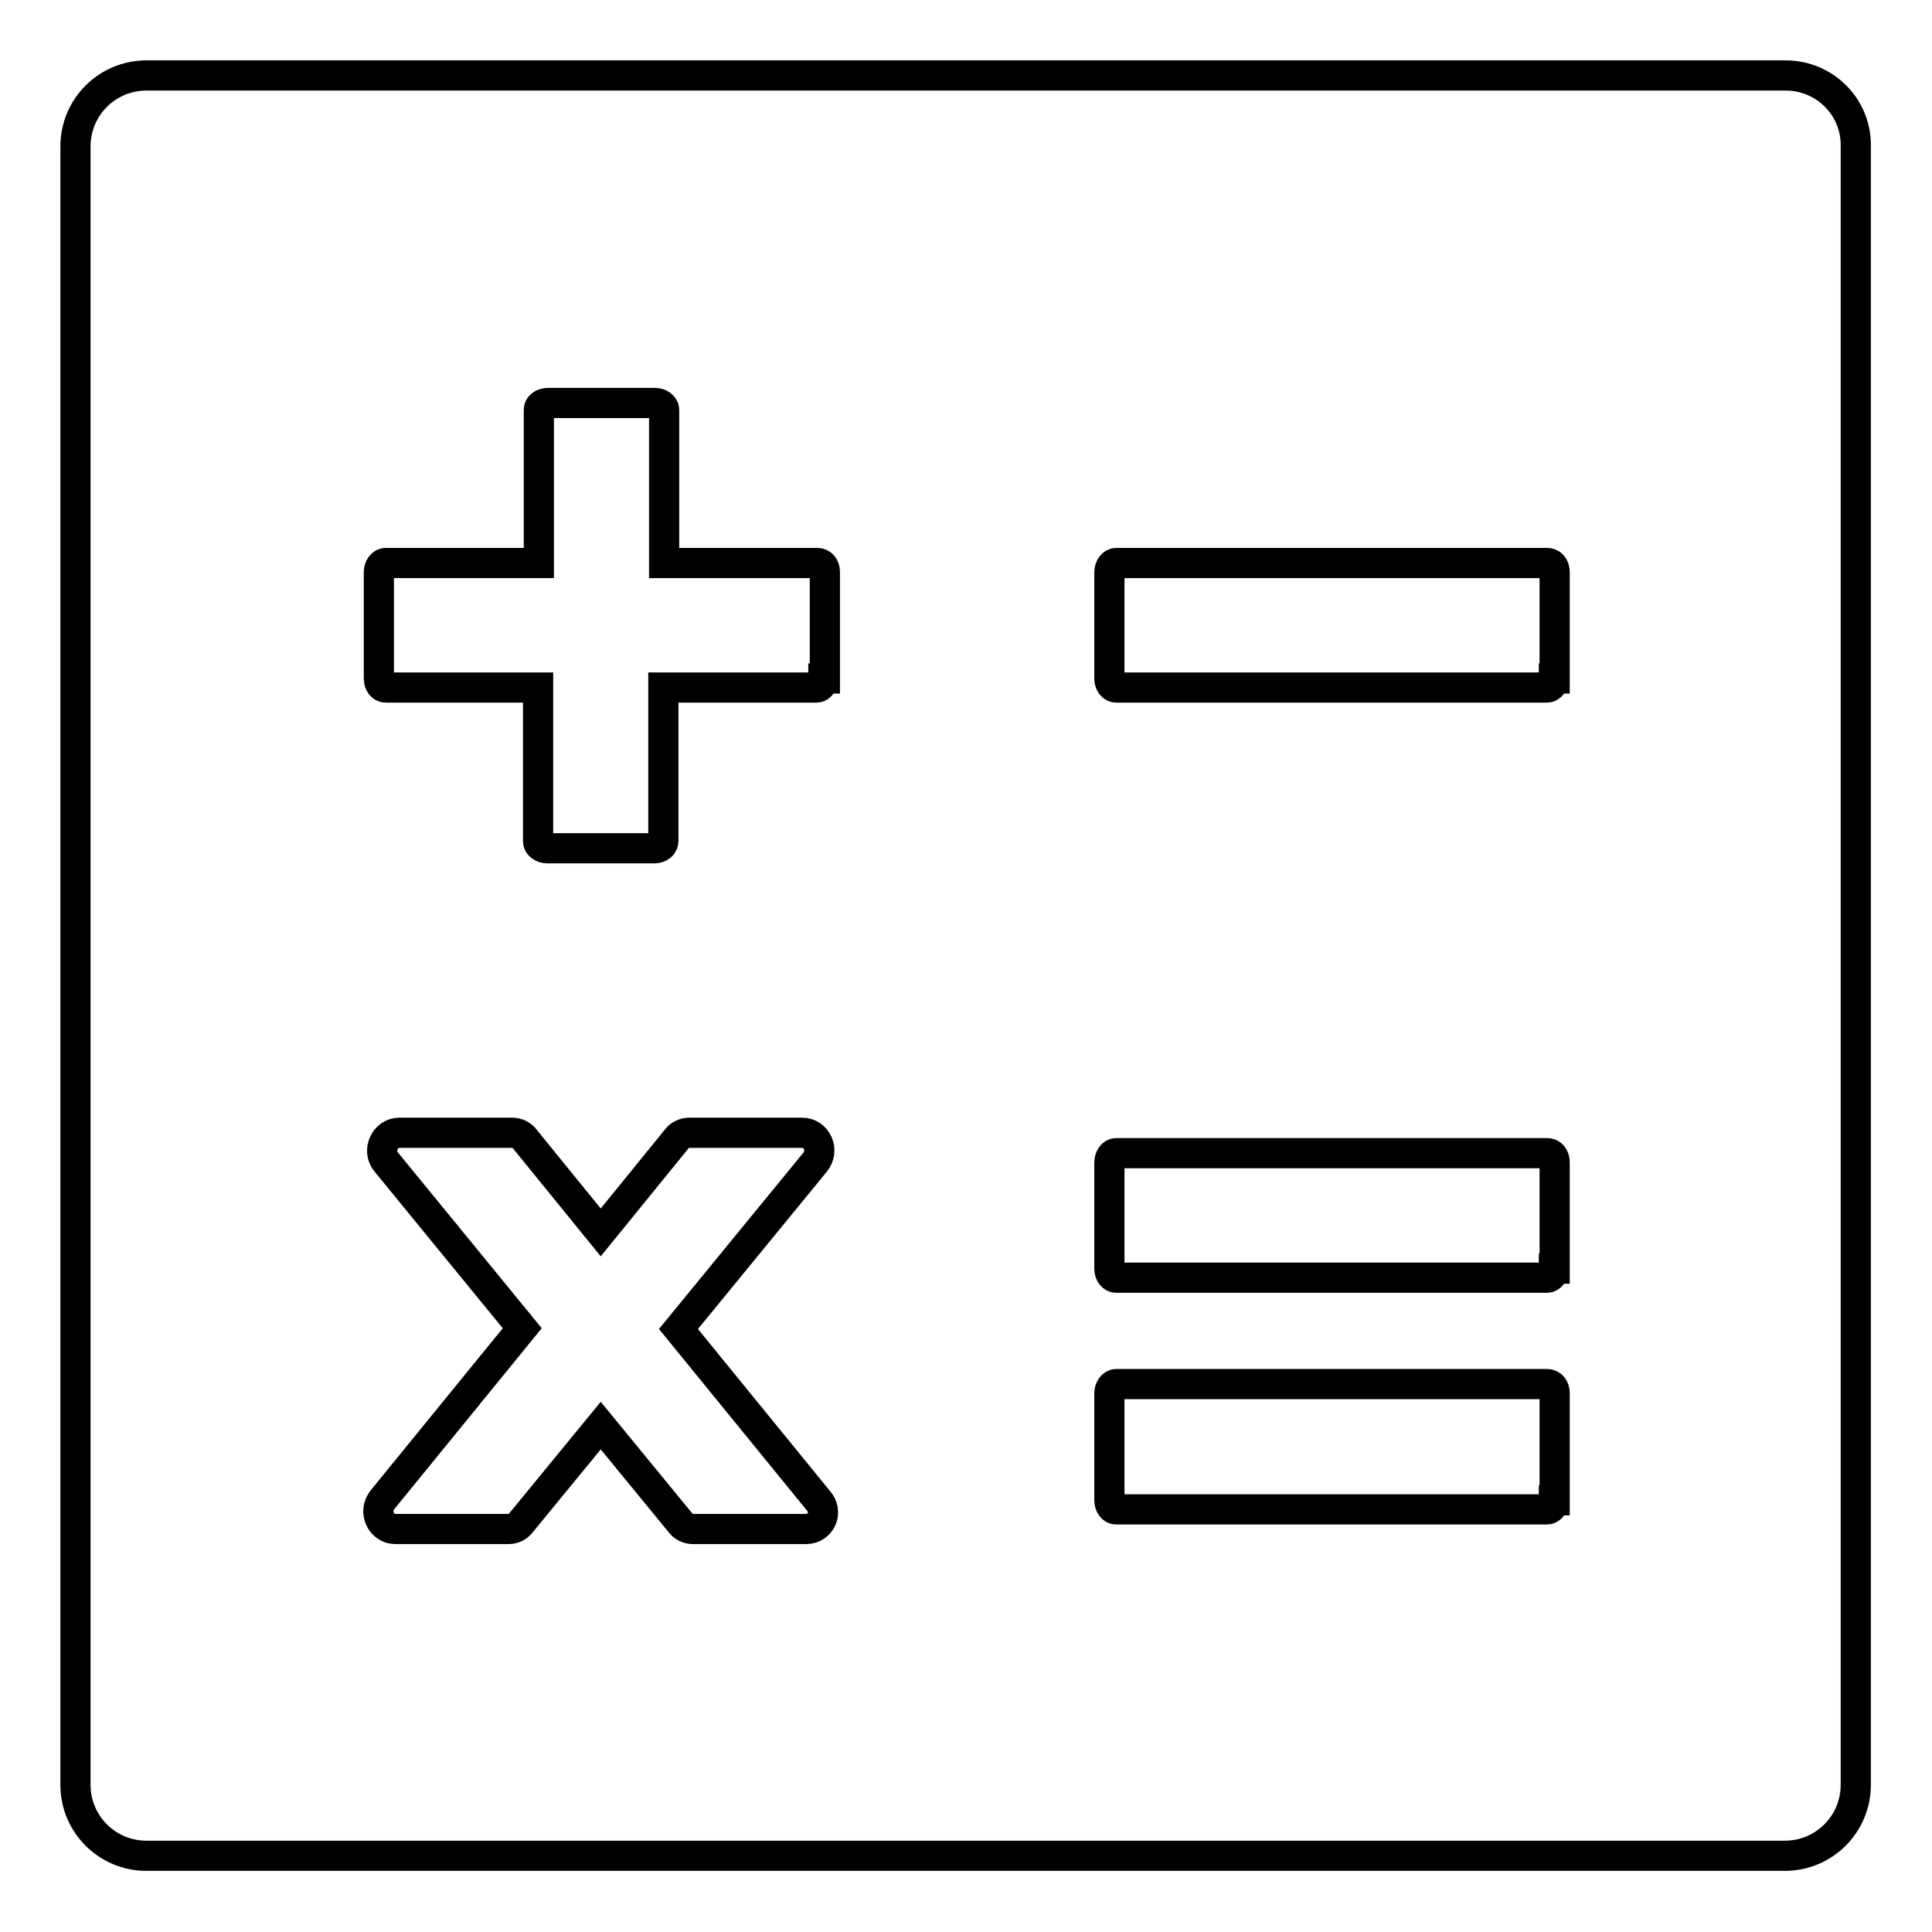 <?xml version="1.0" encoding="utf-8"?>
<!-- Svg Vector Icons : http://www.onlinewebfonts.com/icon -->
<!DOCTYPE svg PUBLIC "-//W3C//DTD SVG 1.1//EN" "http://www.w3.org/Graphics/SVG/1.1/DTD/svg11.dtd">
<svg version="1.1" xmlns="http://www.w3.org/2000/svg" xmlns:xlink="http://www.w3.org/1999/xlink" x="0px" y="0px" viewBox="0 0 256 256" enable-background="new 0 0 256 256" xml:space="preserve">
<g> <path stroke-width="4" fill-opacity="0" stroke="#000000"  d="M236.6,10H19.4c-5.2,0-9.4,4.2-9.4,9.4v217.1c0,5.2,4.2,9.4,9.4,9.4h217.1c5.2,0,9.4-4.2,9.4-9.4V19.4 C246,14.2,241.8,10,236.6,10z M106.8,202.6h-15c-0.6,0-1.3-0.3-1.7-0.9l-10.5-12.8l-10.5,12.8c-0.4,0.6-1.1,0.9-1.7,0.9h-15 c-1.9,0-3-2.3-1.7-3.9l18.5-22.7L51.2,154c-1.3-1.5-0.2-3.9,1.7-3.9h15c0.6,0,1.3,0.3,1.7,0.9l10,12.3l10-12.3 c0.4-0.6,1.1-0.9,1.7-0.9h15c1.9,0,3,2.3,1.7,3.9l-18.1,22.1l18.5,22.7C109.8,200.3,108.8,202.6,106.8,202.6z M109.1,89.9 c0,0.6-0.4,1.2-0.9,1.2H87.9v20.3c0,0.6-0.5,1-1.2,1H72.5c-0.6,0-1.2-0.4-1.2-0.9V91.1H51.1c-0.5,0-0.9-0.5-0.9-1.2V75.8 c0-0.6,0.4-1.2,0.9-1.2h20.3V54.3c0-0.5,0.5-0.9,1.2-0.9h14.2c0.6,0,1.2,0.4,1.2,0.9v20.3h20.3c0.6,0,1,0.5,1,1.2V89.9z  M205.9,198.8c0,0.6-0.4,1.2-0.9,1.2h-57.1c-0.5,0-0.9-0.5-0.9-1.2v-14.2c0-0.6,0.4-1.2,0.9-1.2h57.1c0.6,0,1,0.5,1,1.2V198.8z  M205.9,168.1c0,0.6-0.4,1.2-0.9,1.2h-57.1c-0.5,0-0.9-0.5-0.9-1.2V154c0-0.6,0.4-1.2,0.9-1.2h57.1c0.6,0,1,0.5,1,1.2V168.1z  M205.9,89.9c0,0.6-0.4,1.2-0.9,1.2h-57.1c-0.5,0-0.9-0.5-0.9-1.2V75.8c0-0.6,0.4-1.2,0.9-1.2h57.1c0.6,0,1,0.5,1,1.2V89.9z"/></g>
</svg>